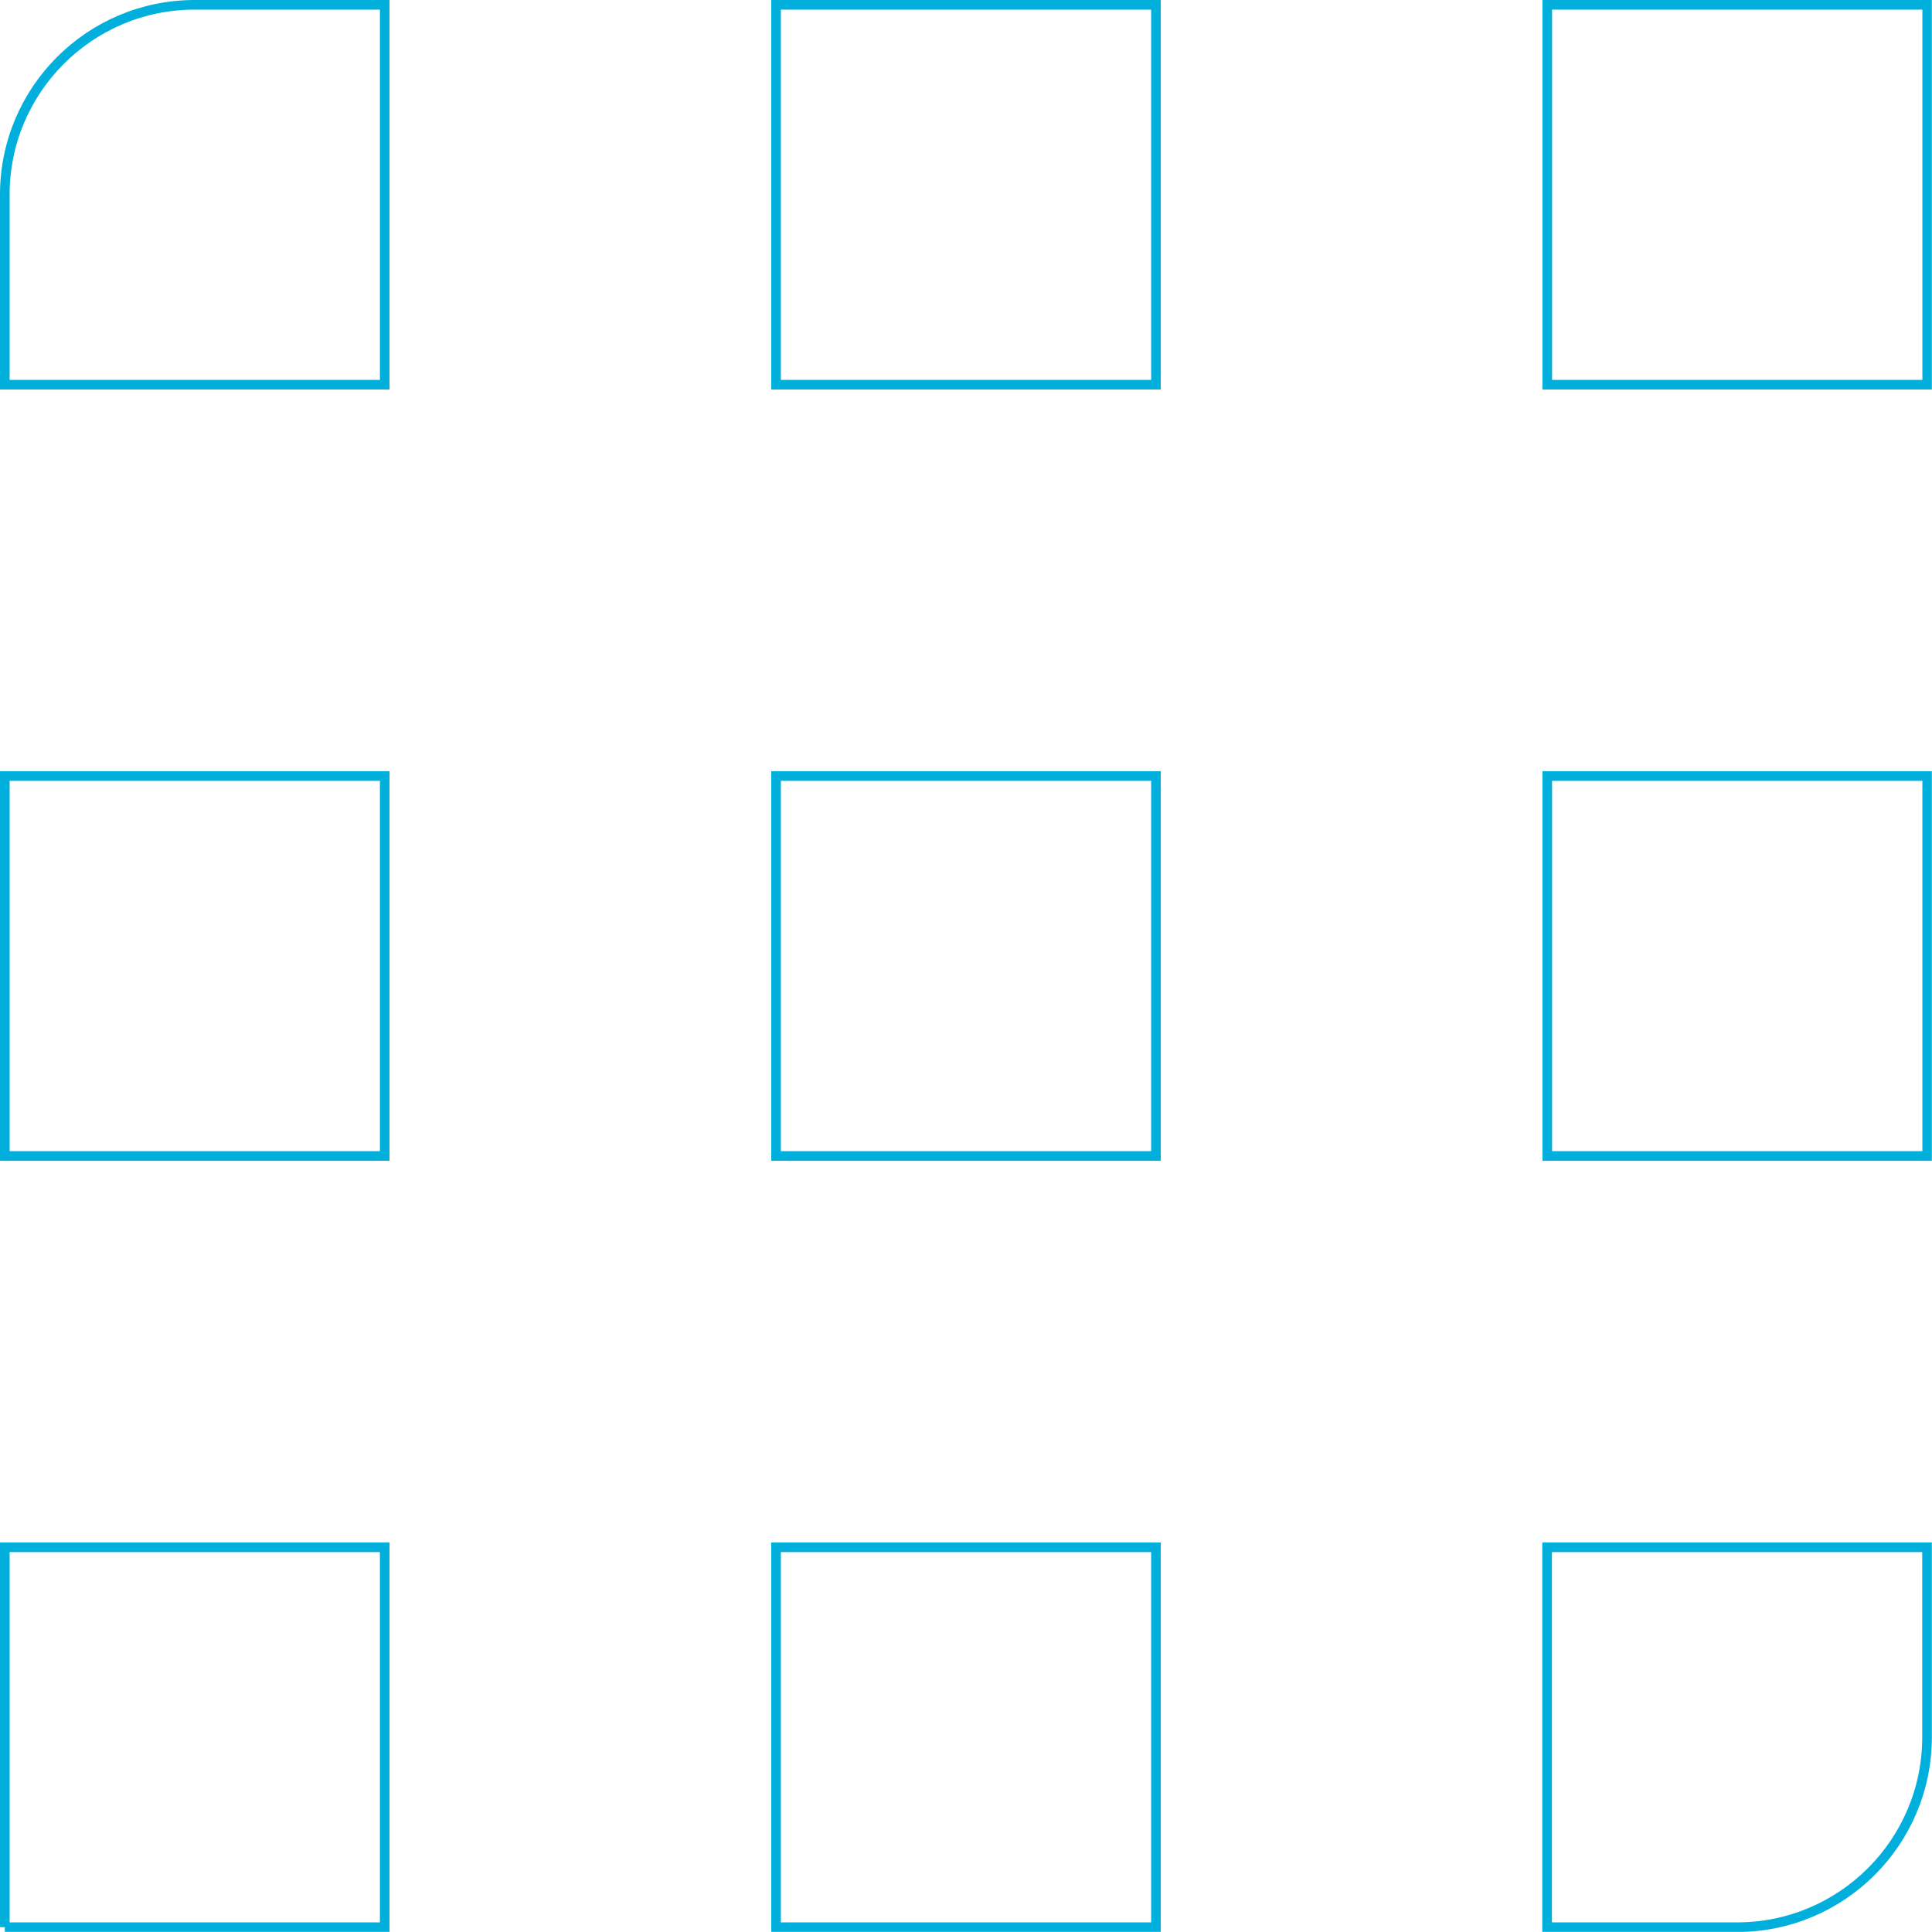 <?xml version="1.0" encoding="UTF-8"?> <svg xmlns="http://www.w3.org/2000/svg" xmlns:xlink="http://www.w3.org/1999/xlink" id="Layer_2" data-name="Layer 2" viewBox="0 0 120.47 120.47"><defs><style> .cls-1, .cls-2 { fill: none; } .cls-3 { clip-path: url(#clippath-1); } .cls-2 { stroke: #00afdb; stroke-miterlimit: 10; stroke-width: .6px; } .cls-4 { clip-path: url(#clippath); } </style><clipPath id="clippath"><rect class="cls-1" y="0" width="120.46" height="120.46"></rect></clipPath><clipPath id="clippath-1"><rect class="cls-1" y="0" width="120.46" height="120.46"></rect></clipPath></defs><g id="Layer_1-2" data-name="Layer 1"><g id="RGBHEX_-_Grid_Motif_-_Outline_-_Neon_Blue" data-name="RGBHEX - Grid Motif - Outline - Neon Blue"><g class="cls-4"><g class="cls-3"><path class="cls-2" d="M108.32,120.17h-11.85v-23.69h23.69v11.84c0,6.54-5.3,11.85-11.85,11.85ZM12.15.3h11.84v23.69H.3v-11.85C.3,5.6,5.6.3,12.15.3ZM.3,120.17h23.69v-23.69H.3v23.69ZM48.39,120.17h23.69v-23.69h-23.69v23.69ZM48.39,72.08h23.69v-23.69h-23.69v23.69ZM23.99,48.39H.3v23.69h23.69v-23.69ZM120.17,48.39h-23.69v23.69h23.69v-23.69ZM72.08.3h-23.69v23.69h23.69V.3ZM120.17.3h-23.69v23.69h23.69V.3Z"></path></g></g></g></g></svg> 